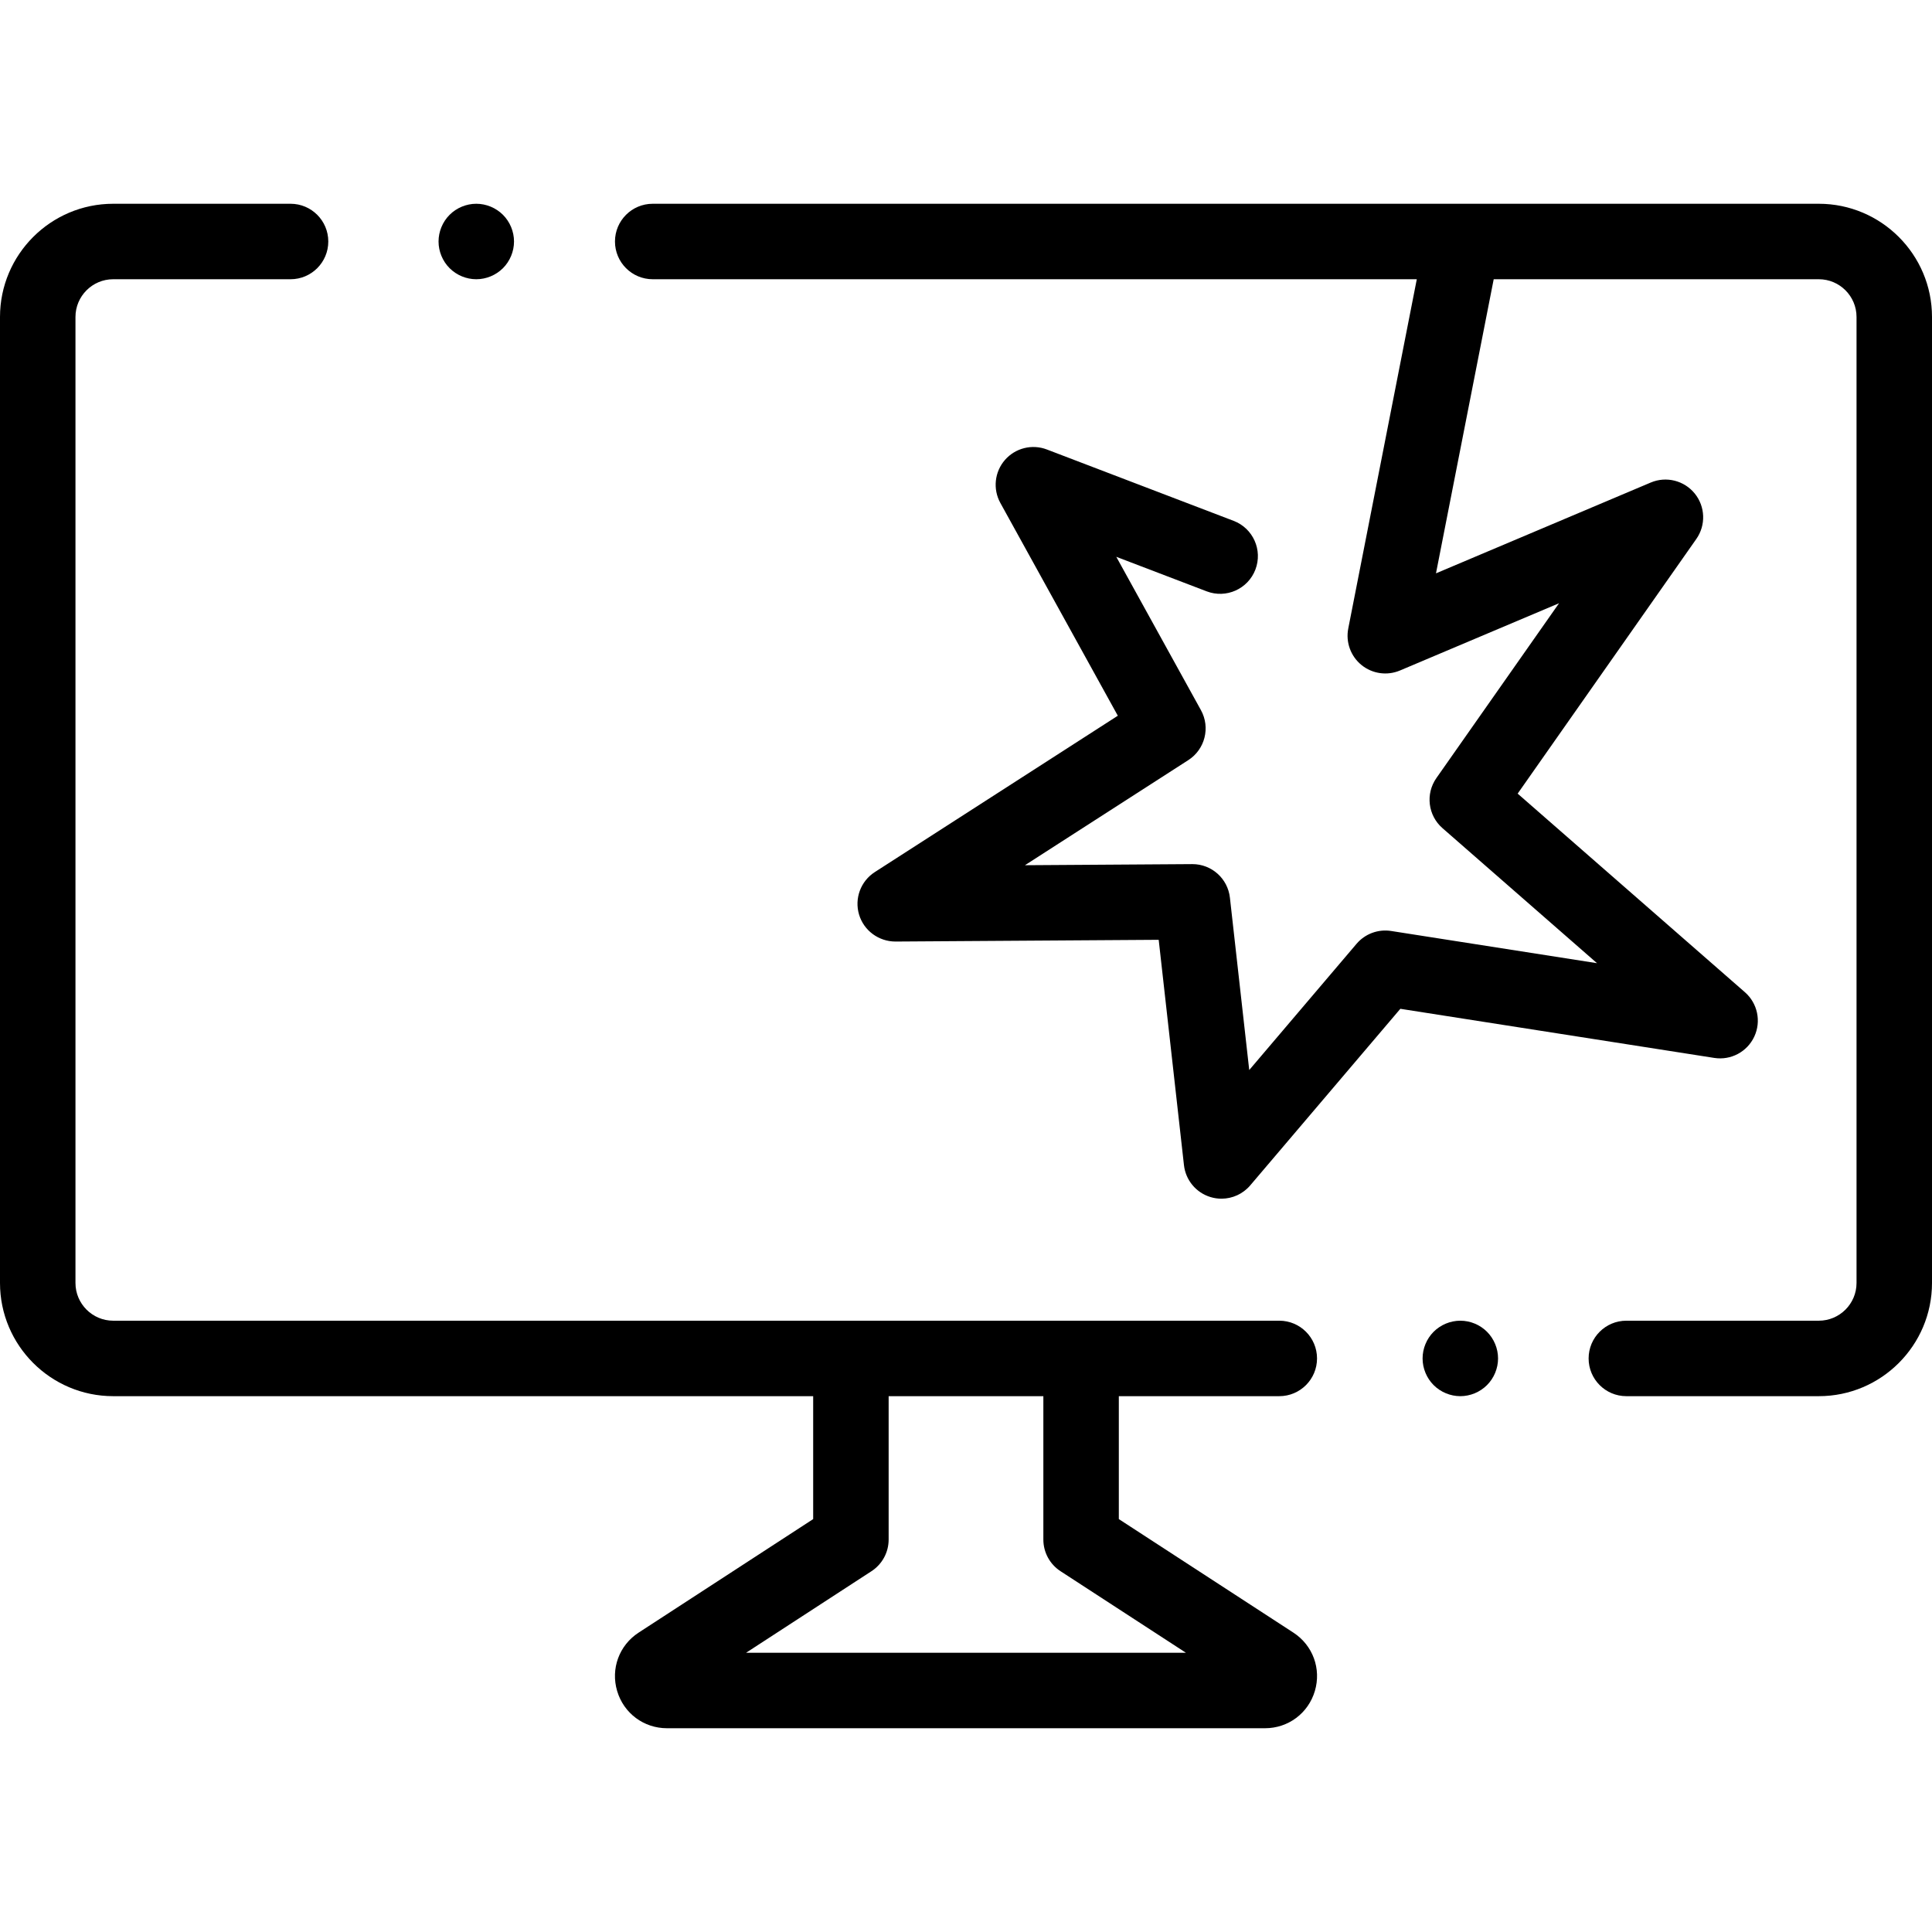 <?xml version="1.0" encoding="iso-8859-1"?>
<!-- Generator: Adobe Illustrator 19.0.0, SVG Export Plug-In . SVG Version: 6.00 Build 0)  -->
<svg version="1.1" id="Capa_1" xmlns="http://www.w3.org/2000/svg" xmlns:xlink="http://www.w3.org/1999/xlink" x="0px" y="0px"
	 viewBox="0 0 512 512" style="enable-background:new 0 0 512 512;" xml:space="preserve">
<g>
	<g>
		<path d="M394.069,352.93C392.21,351.069,389.63,350,387,350s-5.21,1.069-7.07,2.93c-1.86,1.861-2.93,4.44-2.93,7.07
			s1.069,5.21,2.93,7.069c1.86,1.86,4.44,2.931,7.07,2.931s5.21-1.07,7.069-2.931C395.93,365.21,397,362.63,397,360
			S395.93,354.79,394.069,352.93z"/>
	</g>
</g>
<g>
	<g>
		<path d="M482,54H172.974c-5.522,0-10,4.478-10,10s4.478,10,10,10h202.491l-18.161,92.55c-0.713,3.629,0.637,7.355,3.507,9.688
			c2.871,2.331,6.794,2.887,10.199,1.449l42.15-17.82l-32.501,46.324c-2.936,4.185-2.243,9.909,1.606,13.273l40.957,35.791
			l-54.561-8.537c-3.439-0.54-6.91,0.752-9.165,3.402l-28.438,33.45l-5.122-45.685c-0.567-5.063-4.849-8.886-9.937-8.886
			c-0.022,0-0.045,0-0.067,0l-44.312,0.293l43.293-27.854c4.426-2.848,5.888-8.637,3.345-13.243l-22.434-40.636l23.958,9.154
			c5.159,1.971,10.938-0.613,12.91-5.771c1.972-5.159-0.612-10.939-5.771-12.91l-49.493-18.912
			c-3.919-1.497-8.36-0.389-11.116,2.779c-2.754,3.168-3.236,7.72-1.208,11.395l31.127,56.383l-64.399,41.433
			c-3.742,2.407-5.443,6.997-4.175,11.262c1.27,4.265,5.225,7.146,9.651,7.148l69.756-0.461l6.696,59.722
			c0.444,3.964,3.201,7.284,7.016,8.449c0.963,0.294,1.946,0.437,2.921,0.437c2.886,0,5.688-1.251,7.62-3.522l39.787-46.801
			l83.191,13.017c4.406,0.69,8.725-1.616,10.607-5.65c1.884-4.035,0.872-8.829-2.481-11.76l-60.229-52.632l47.349-67.486
			c2.562-3.651,2.396-8.558-0.407-12.027c-2.804-3.471-7.57-4.662-11.673-2.927L380.55,151.94L395.846,74H482
			c5.514,0,10,4.486,10,10v256c0,5.514-4.486,10-10,10h-51c-5.522,0-10,4.478-10,10c0,5.522,4.478,10,10,10h51
			c16.542,0,30-13.458,30-30V84C512,67.458,498.542,54,482,54z"/>
	</g>
</g>
<g>
	<g>
		<path d="M133.29,56.93c-1.86-1.86-4.44-2.93-7.07-2.93s-5.21,1.069-7.07,2.93c-1.859,1.86-2.93,4.44-2.93,7.07
			s1.07,5.21,2.93,7.069c1.86,1.861,4.44,2.931,7.07,2.931s5.21-1.07,7.07-2.931c1.859-1.859,2.93-4.439,2.93-7.069
			S135.15,58.79,133.29,56.93z"/>
	</g>
</g>
<g>
	<g>
		<path d="M342.751,432.656l-46.25-30.081V370h42.525c5.522,0,10-4.478,10-10c0-5.522-4.478-10-10-10H30c-5.514,0-10-4.486-10-10V84
			c0-5.514,4.486-10,10-10h47c5.522,0,10-4.478,10-10c0-5.522-4.478-10-10-10H30C13.458,54,0,67.458,0,84v256
			c0,16.542,13.458,30,30,30h185.5v32.575l-46.25,30.081c-5.16,3.355-7.451,9.576-5.701,15.478
			c1.751,5.901,7.063,9.866,13.218,9.866h158.467c6.155,0,11.467-3.965,13.218-9.866
			C350.202,442.233,347.911,436.012,342.751,432.656z M197.716,438l33.236-21.617c2.837-1.845,4.548-4.999,4.548-8.383v-38h41v38
			c0,3.384,1.711,6.538,4.548,8.383L314.284,438H197.716z"/>
	</g>
</g>
<g>
</g>
<g>
</g>
<g>
</g>
<g>
</g>
<g>
</g>
<g>
</g>
<g>
</g>
<g>
</g>
<g>
</g>
<g>
</g>
<g>
</g>
<g>
</g>
<g>
</g>
<g>
</g>
<g>
</g>
</svg>
